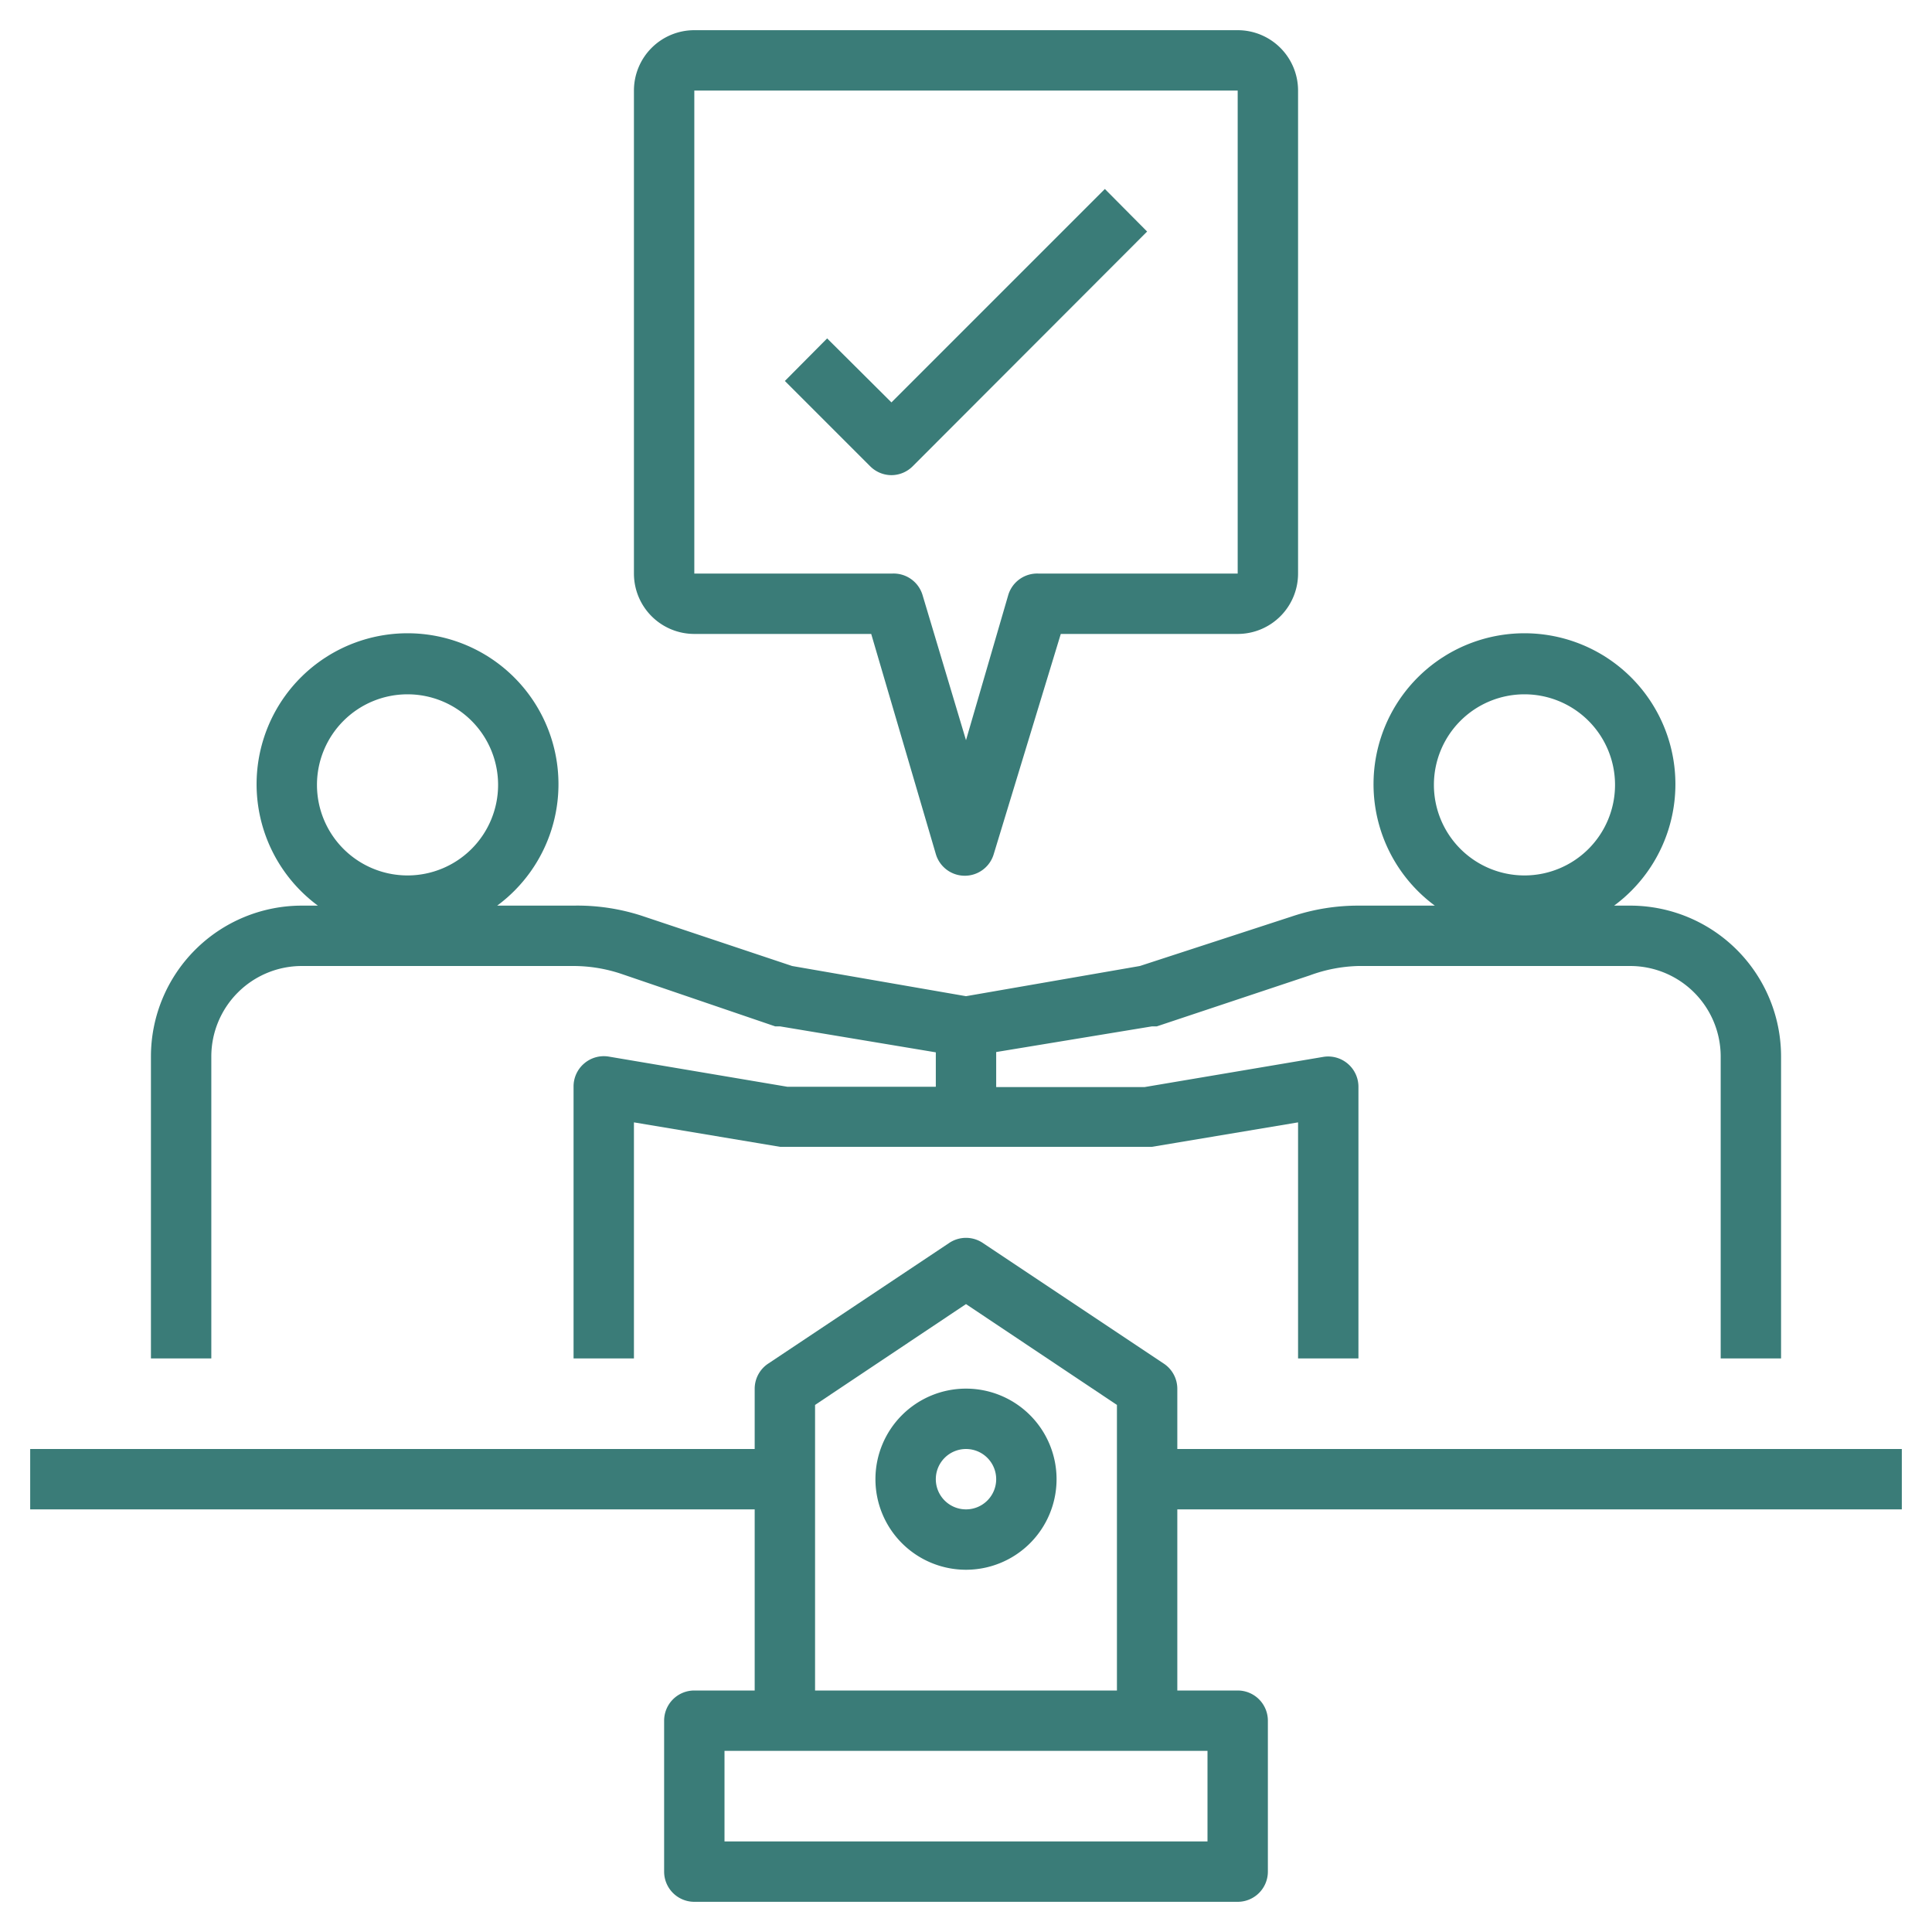 <svg xmlns="http://www.w3.org/2000/svg" version="1.1" xmlns:xlink="http://www.w3.org/1999/xlink" width="512" height="512" x="0" y="0" viewBox="0 0 64 64" style="enable-background:new 0 0 512 512" xml:space="preserve" class=""><g><path d="M39 46a1 1 0 0 0-.45-.83l-6-4a1 1 0 0 0-1.1 0l-6 4A1 1 0 0 0 25 46v2H1v2h24v6h-2a1 1 0 0 0-1 1v5a1 1 0 0 0 1 1h18a1 1 0 0 0 1-1v-5a1 1 0 0 0-1-1h-2v-6h24v-2H39Zm-12 .54 5-3.34 5 3.34V56H27ZM40 58v3H24v-3Z" fill="#3a7c78" opacity="1" data-original="#000000"></path><path d="M32 46a3 3 0 1 0 3 3 3 3 0 0 0-3-3Zm0 4a1 1 0 1 1 1-1 1 1 0 0 1-1 1ZM37.76 32 32 33l-5.76-1-5-1.67A6.91 6.91 0 0 0 19 30h-2.53a5 5 0 1 0-5.94 0H10a5 5 0 0 0-5 5v10h2V35a3 3 0 0 1 3-3h9a5 5 0 0 1 1.58.26l5.1 1.74h.16l5.16.86V36h-4.92l-5.92-1a1 1 0 0 0-.81.23A1 1 0 0 0 19 36v9h2v-7.82l4.84.81h12.32l4.84-.81V45h2v-9a1 1 0 0 0-.35-.76 1 1 0 0 0-.81-.23l-5.92 1H33v-1.16l5.16-.85h.16l5.07-1.69A5 5 0 0 1 45 32h9a3 3 0 0 1 3 3v10h2V35a5 5 0 0 0-5-5h-.53a5 5 0 1 0-5.94 0H45a6.91 6.91 0 0 0-2.21.36ZM13.5 29a3 3 0 1 1 3-3 3 3 0 0 1-3 3Zm34-3a3 3 0 1 1 3 3 3 3 0 0 1-3-3Z" fill="#3a7c78" opacity="1" data-original="#000000"></path><path d="M21 3v16a2 2 0 0 0 2 2h5.86L31 28.29a1 1 0 0 0 1.92 0L35.14 21H41a2 2 0 0 0 2-2V3a2 2 0 0 0-2-2H23a2 2 0 0 0-2 2Zm20 16h-6.6a1 1 0 0 0-1 .71L32 24.52l-1.44-4.81a1 1 0 0 0-1-.71H23V3h18Z" fill="#3a7c78" opacity="1" data-original="#000000"></path><path d="M29.53 15.74a1 1 0 0 0 .7-.29L38 7.67l-1.4-1.41-7.07 7.07-2.13-2.12-1.4 1.41 2.83 2.83a1 1 0 0 0 .7.29Z" fill="#3a7c78" opacity="1" data-original="#000000"></path></g></svg>